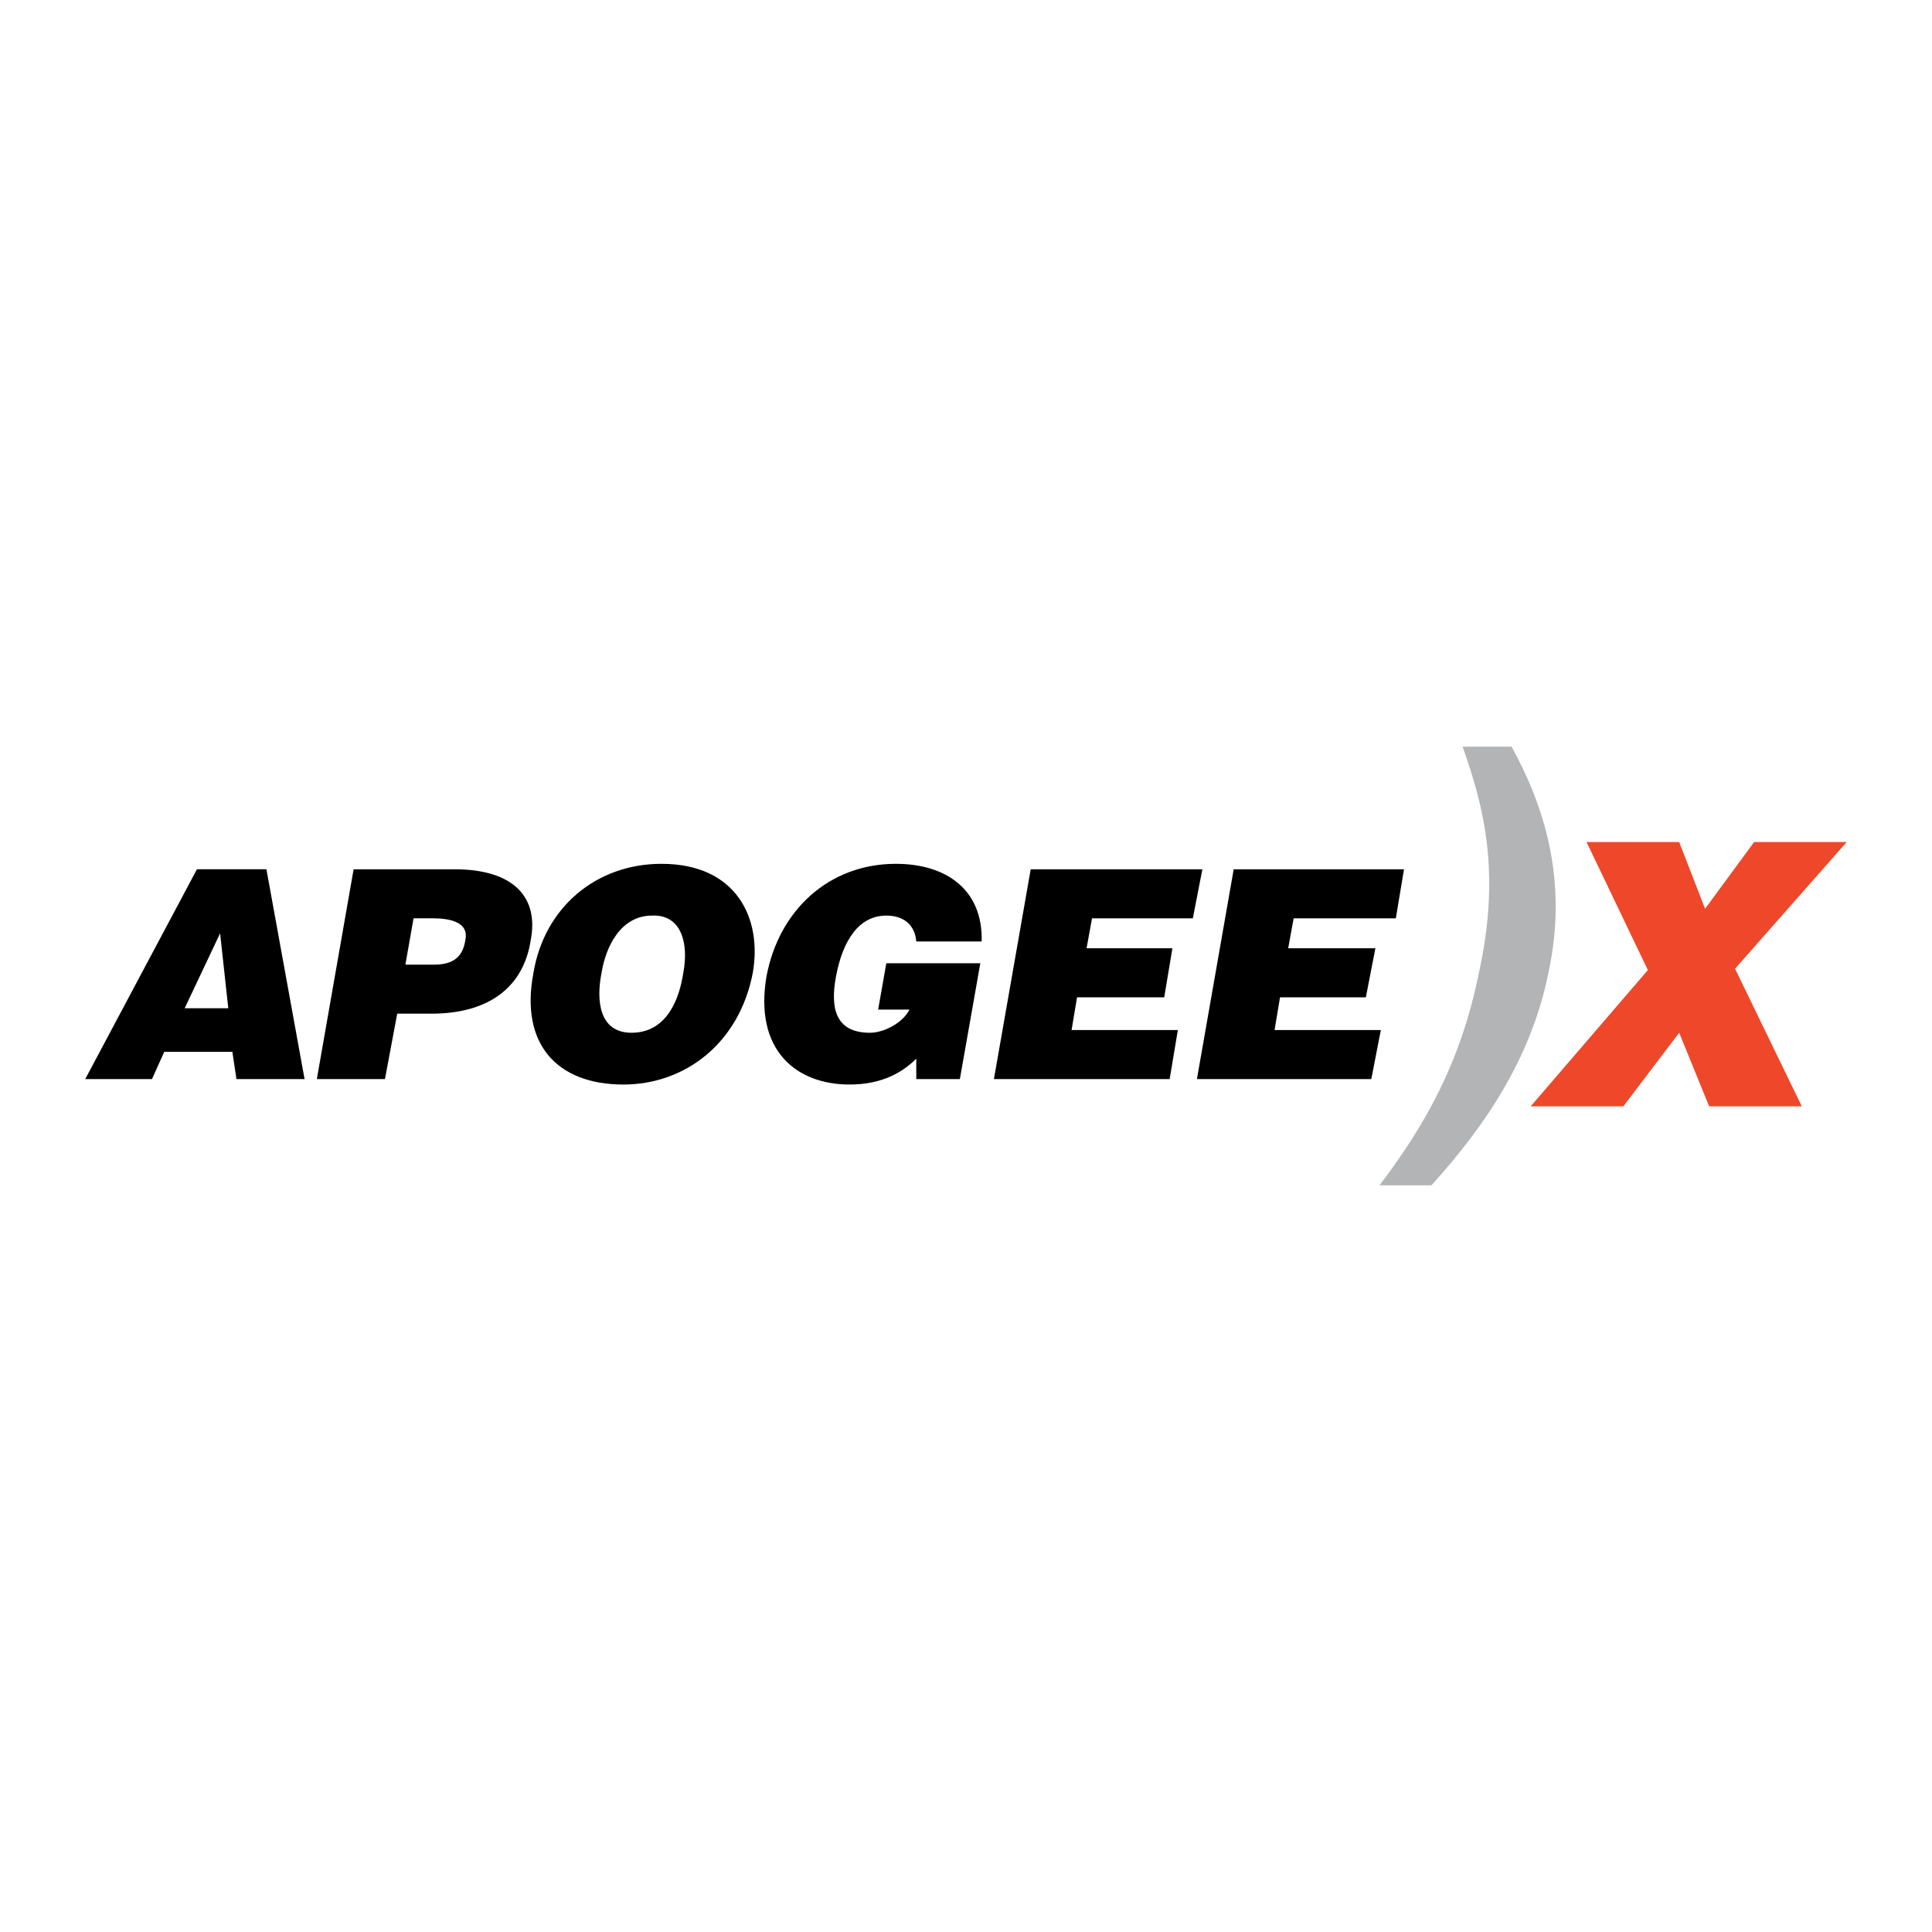 <?xml version="1.0" encoding="utf-8"?>
<!-- Generator: Adobe Illustrator 13.0.0, SVG Export Plug-In . SVG Version: 6.00 Build 14576)  -->
<!DOCTYPE svg PUBLIC "-//W3C//DTD SVG 1.0//EN" "http://www.w3.org/TR/2001/REC-SVG-20010904/DTD/svg10.dtd">
<svg version="1.0" id="Layer_1" xmlns="http://www.w3.org/2000/svg" xmlns:xlink="http://www.w3.org/1999/xlink" x="0px" y="0px"
	 width="192.756px" height="192.756px" viewBox="0 0 192.756 192.756" enable-background="new 0 0 192.756 192.756"
	 xml:space="preserve">
<g>
	<polygon fill-rule="evenodd" clip-rule="evenodd" fill="#FFFFFF" points="0,0 192.756,0 192.756,192.756 0,192.756 0,0 	"/>
	<path fill-rule="evenodd" clip-rule="evenodd" d="M22.776,100.592h-4.35l3.534-7.476L22.776,100.592L22.776,100.592L22.776,100.592
		z M15.164,107.66l1.223-2.719h6.796l0.408,2.719h6.796l-3.806-20.933h-6.932L8.504,107.66H15.164L15.164,107.66z"/>
	<path fill-rule="evenodd" clip-rule="evenodd" d="M40.446,96.242l0.815-4.622h1.903c1.495,0,3.669,0.272,3.262,2.175
		c-0.271,1.903-1.495,2.447-3.126,2.447H40.446L40.446,96.242L40.446,96.242z M38.407,107.66l1.224-6.525h3.398
		c5.981,0,9.243-2.854,9.922-7.339c0.815-4.213-1.631-7.068-7.612-7.068H35.281l-3.67,20.933H38.407L38.407,107.66z"/>
	<path fill-rule="evenodd" clip-rule="evenodd" d="M65.048,91.349c2.99-0.136,3.67,2.854,3.126,5.708
		c-0.544,3.534-2.175,5.981-5.165,5.981c-3.263,0-3.534-3.264-2.991-5.981C60.427,94.475,61.921,91.349,65.048,91.349L65.048,91.349
		L65.048,91.349z M66,86.184c-6.524,0-11.689,4.349-12.777,10.874c-1.359,7.067,2.311,11.146,8.971,11.146
		c6.117,0,11.553-4.078,12.913-11.146C76.058,91.621,73.475,86.184,66,86.184L66,86.184z"/>
	<path fill-rule="evenodd" clip-rule="evenodd" d="M95.766,107.66h-4.349v-2.039c-1.359,1.359-3.398,2.582-6.661,2.582
		c-5.301,0-9.514-3.398-8.291-10.738c1.223-6.66,6.252-11.281,12.913-11.281c5.029,0,8.699,2.582,8.563,7.747h-6.524
		c-0.136-1.631-1.223-2.582-2.99-2.582c-2.719,0-4.35,2.446-5.029,6.116c-0.544,2.99-0.136,5.574,3.398,5.574
		c1.359,0,3.262-0.953,3.942-2.311h-3.126l0.816-4.623h9.379L95.766,107.66L95.766,107.66z"/>
	<polygon fill-rule="evenodd" clip-rule="evenodd" points="99.164,107.66 102.834,86.728 119.961,86.728 119.01,91.621 
		108.951,91.621 108.407,94.611 116.971,94.611 116.154,99.504 107.456,99.504 106.912,102.766 117.514,102.766 116.698,107.66 
		99.164,107.66 	"/>
	<polygon fill-rule="evenodd" clip-rule="evenodd" points="119.417,107.66 123.087,86.728 140.077,86.728 139.262,91.621 
		129.067,91.621 128.523,94.611 137.223,94.611 136.271,99.504 127.708,99.504 127.164,102.766 137.767,102.766 136.815,107.66 
		119.417,107.66 	"/>
	<path fill-rule="evenodd" clip-rule="evenodd" fill="#B2B4B6" d="M150.815,74.495c3.126,5.708,5.708,13.184,3.669,22.563
		c-1.723,8.614-6.456,15.448-11.674,21.204h-5.175c4.42-5.85,8.065-12.07,9.917-21.204c2.175-9.922,0.544-16.447-1.631-22.563
		H150.815L150.815,74.495z"/>
	<polygon fill-rule="evenodd" clip-rule="evenodd" fill="#EF4729" points="173.106,96.65 184.252,84.009 175.01,84.009 
		170.116,90.669 167.533,84.009 158.291,84.009 164.407,96.786 152.718,110.379 161.961,110.379 167.533,103.039 170.523,110.379 
		179.767,110.379 173.106,96.65 	"/>
</g>
</svg>
